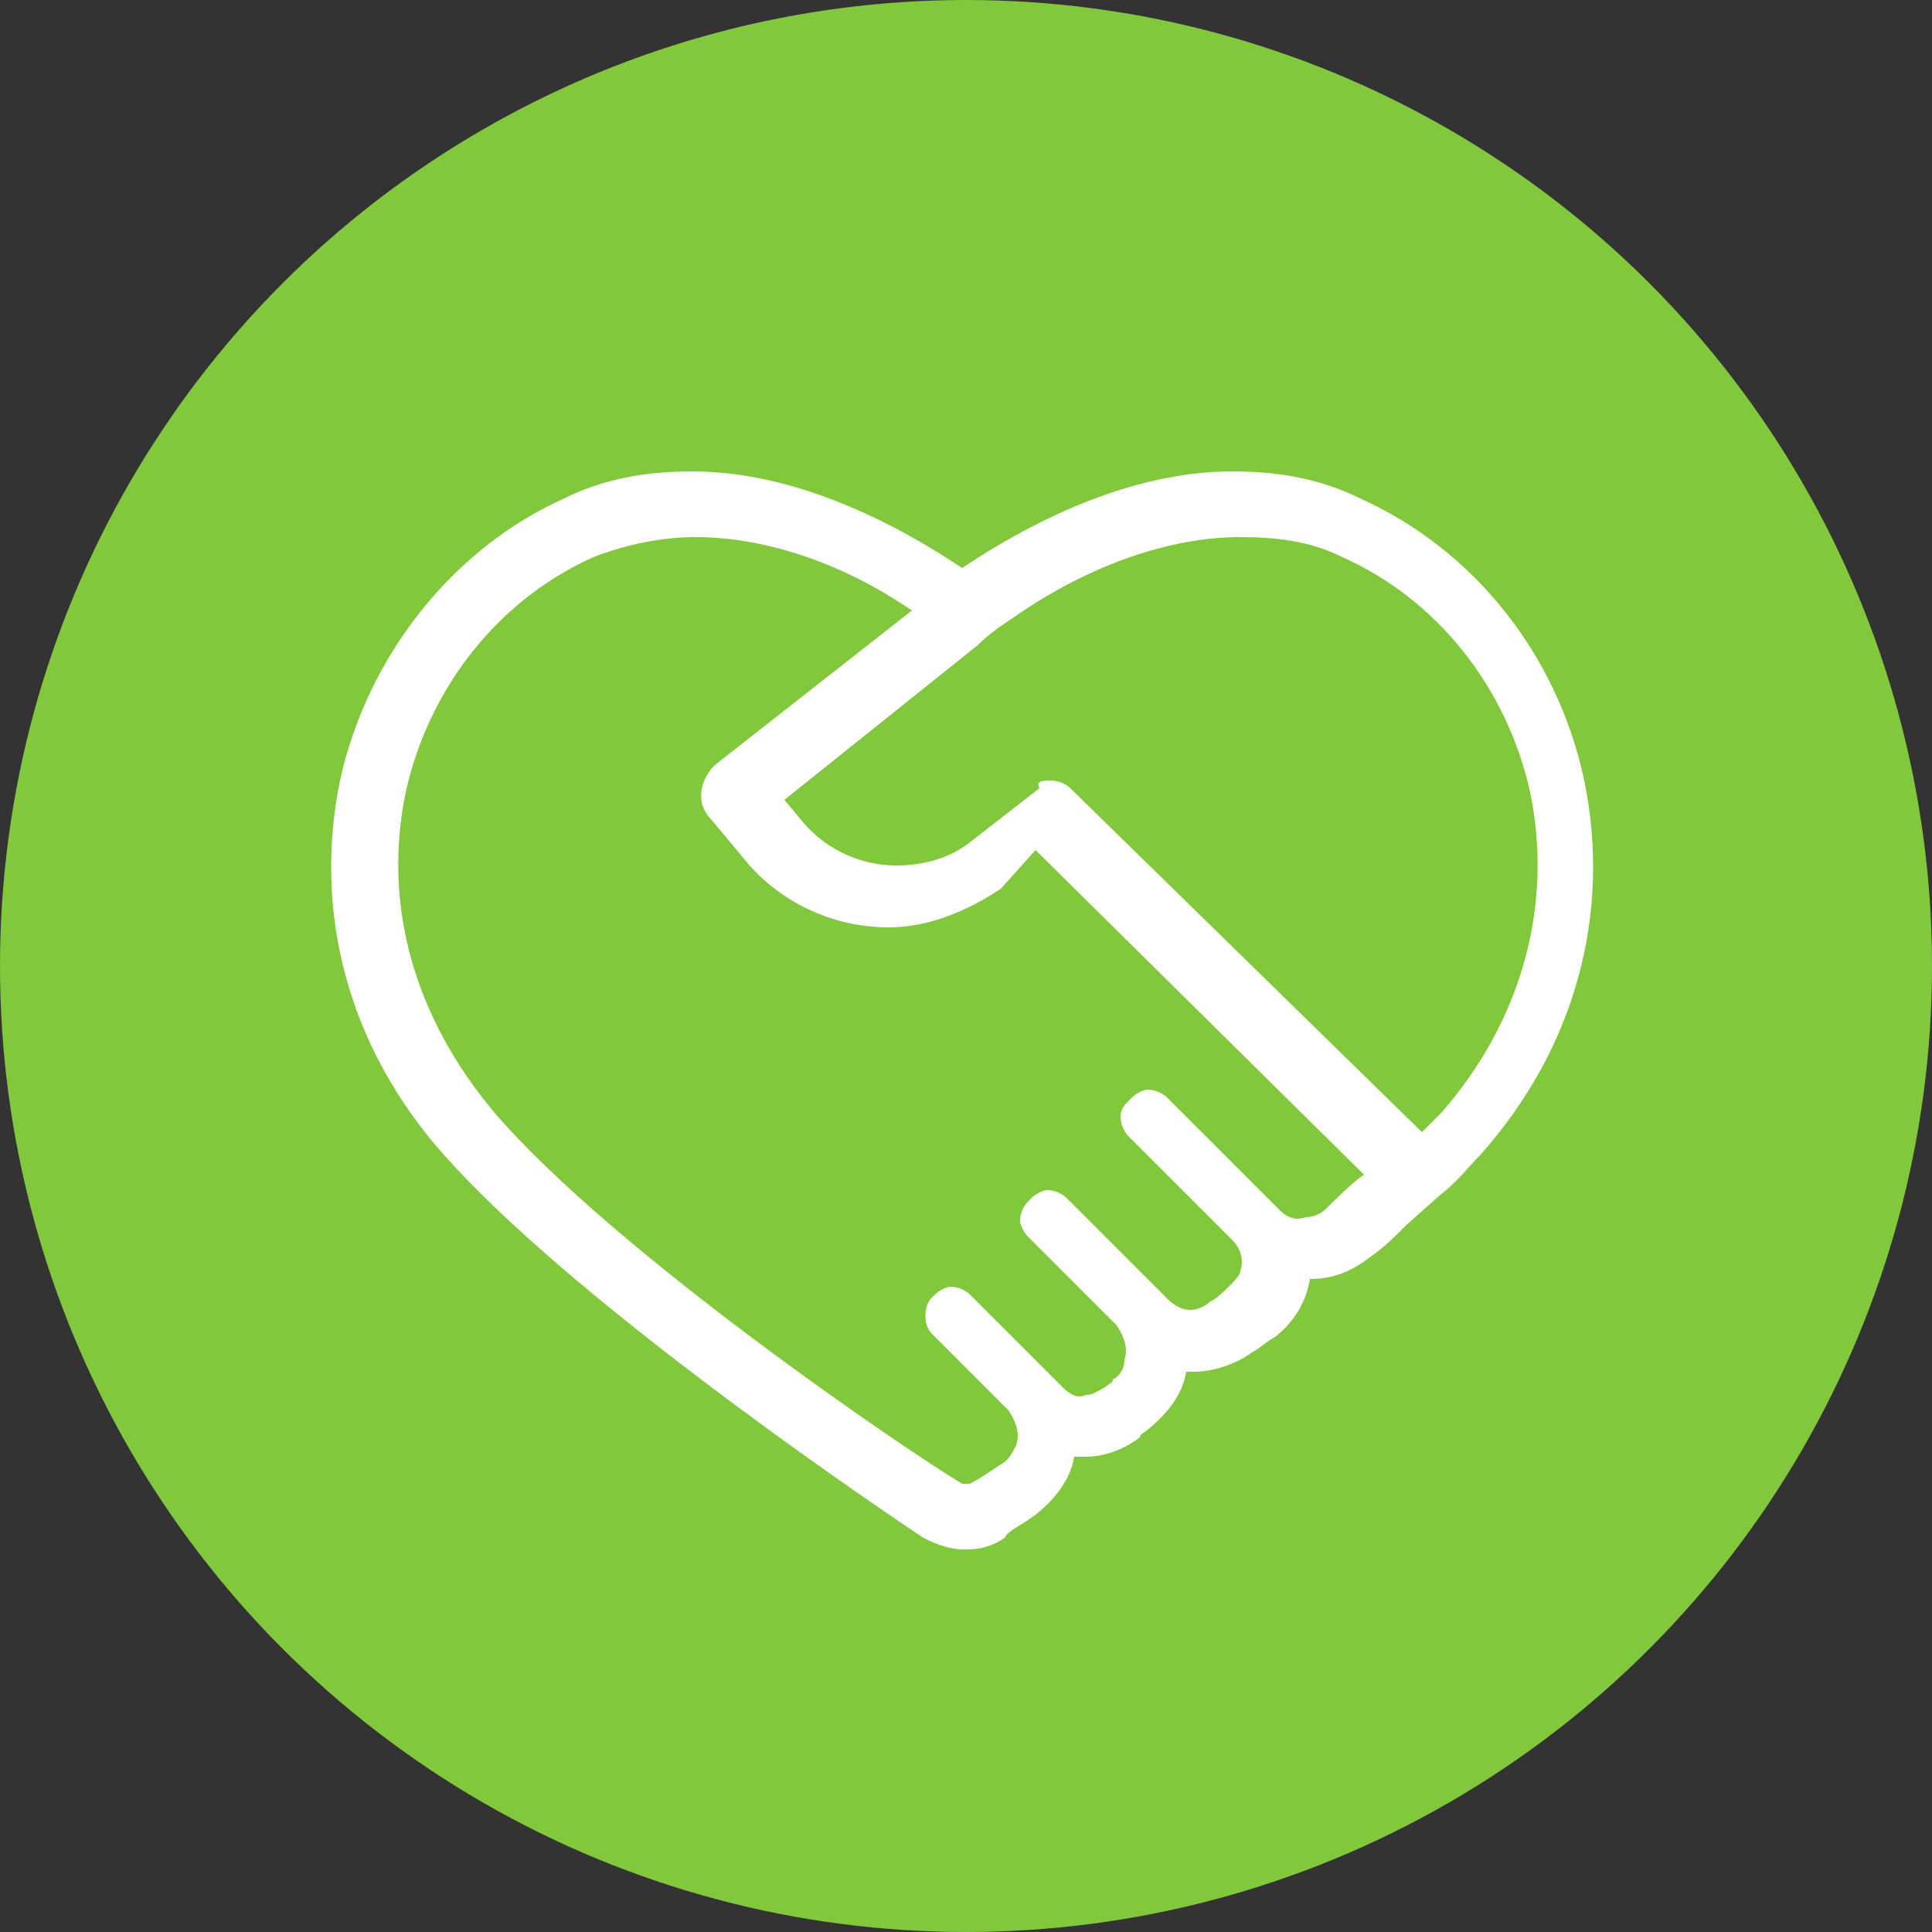 <?xml version="1.0" encoding="utf-8"?>
<!-- Generator: Adobe Illustrator 27.7.0, SVG Export Plug-In . SVG Version: 6.00 Build 0)  -->
<svg version="1.1" xmlns="http://www.w3.org/2000/svg" xmlns:xlink="http://www.w3.org/1999/xlink" x="0px" y="0px"
	 viewBox="0 0 50 50" enable-background="new 0 0 50 50" xml:space="preserve">
<rect x="0" y="0" width="50" height="50" fill="#333333" stroke="none"/>
<g id="footer">
</g>
<g id="header">
</g>
<g id="menu1">
</g>
<g id="menu2">
</g>
<g id="menu3">
</g>
<g id="menu4">
</g>
<g id="menu5">
</g>
<g id="menu6">
</g>
<g id="menu7">
	<g>
		<circle fill="#82C83C" cx="25" cy="25" r="25"/>
		<g>
			<path fill="#FFFFFF" d="M25,40.1c-0.4,0-0.7-0.1-1.1-0.3c-2.1-1.4-9.2-6.3-12.4-9.9c-2.5-2.8-3.4-6.3-2.7-9.7
				c0.7-3.2,2.9-6,5.8-7.3c1-0.5,2.1-0.7,3.3-0.7c2.2,0,4.6,0.9,7,2.5l0,0c2.4-1.6,4.8-2.5,7-2.5c1.2,0,2.3,0.2,3.3,0.7
				c2.9,1.3,5.1,4,5.8,7.3c0.7,3.4-0.2,6.9-2.7,9.7c-0.3,0.3-0.6,0.7-1,1l-0.9,0.8c-0.3,0.3-0.6,0.6-0.9,0.8c-0.5,0.4-1,0.6-1.6,0.6
				c0,0,0,0,0,0c-0.1,0.6-0.4,1.1-0.9,1.5c-0.2,0.1-0.4,0.3-0.6,0.4c-0.4,0.3-1,0.5-1.5,0.5c-0.1,0-0.1,0-0.2,0
				c-0.1,0.6-0.5,1.1-1,1.5c-0.1,0.1-0.2,0.1-0.2,0.2c-0.4,0.3-0.9,0.5-1.4,0.5c-0.1,0-0.2,0-0.3,0c-0.1,0.6-0.5,1.1-1,1.5
				c-0.4,0.3-0.7,0.4-0.8,0.6C25.7,40,25.4,40.1,25,40.1z M18,13.9c-0.9,0-1.8,0.2-2.6,0.5c-2.5,1.1-4.3,3.4-4.9,6.1
				c-0.6,2.9,0.2,5.8,2.3,8.3c3.1,3.6,10.6,8.7,12.1,9.6c0,0,0.1,0,0.1,0c0.1,0,0.1,0,0.1,0c0.2-0.1,0.5-0.3,0.8-0.5
				c0.2-0.1,0.3-0.3,0.4-0.5c0.1-0.3,0-0.6-0.2-0.9l-2-2c-0.2-0.2-0.2-0.7,0-0.9l0.1-0.1c0.1-0.1,0.3-0.2,0.4-0.2
				c0.2,0,0.4,0.1,0.5,0.2l2.4,2.4c0.2,0.2,0.4,0.3,0.6,0.2c0.2,0,0.3-0.1,0.5-0.2c0.1-0.1,0.2-0.1,0.2-0.2c0.2-0.1,0.3-0.3,0.3-0.5
				c0.1-0.3,0-0.6-0.2-0.9l-2.3-2.3c-0.1-0.1-0.2-0.3-0.2-0.4c0-0.2,0.1-0.4,0.2-0.5l0.1-0.1c0.1-0.1,0.3-0.2,0.4-0.2
				c0.2,0,0.4,0.1,0.5,0.2l2.6,2.6c0.2,0.2,0.4,0.3,0.6,0.3c0.2,0,0.4-0.1,0.5-0.2c0.2-0.1,0.4-0.3,0.5-0.4c0.1-0.1,0.3-0.3,0.3-0.4
				c0.1-0.3,0-0.6-0.2-0.8l-2.7-2.7c-0.1-0.1-0.2-0.3-0.2-0.5c0-0.2,0.1-0.3,0.2-0.4l0.1-0.1c0.1-0.1,0.3-0.2,0.4-0.2
				c0.2,0,0.4,0.1,0.5,0.2l2.9,2.9c0.2,0.2,0.4,0.3,0.7,0.2c0.2,0,0.4-0.1,0.5-0.2c0.2-0.2,0.7-0.7,1-0.9l-8.5-8.4L25.9,23
				C25,23.6,24,24,23,24c-1.4,0-2.7-0.6-3.6-1.6l-1-1.2c-0.4-0.4-0.3-1,0.1-1.4l5.1-4C21.7,14.5,19.7,13.9,18,13.9z M27.2,20.2
				c0.2,0,0.4,0.1,0.5,0.2l9.1,8.9c0.3-0.3,0.2-0.2,0.5-0.5c2.1-2.4,2.9-5.4,2.3-8.3c-0.6-2.7-2.4-5-4.9-6.1
				c-0.8-0.4-1.7-0.5-2.6-0.5c-1.8,0-3.9,0.7-5.9,2.1c-0.3,0.2-0.6,0.4-0.9,0.7l0,0l-5,4l0.5,0.6c0.6,0.7,1.5,1.1,2.4,1.1
				c0.7,0,1.4-0.2,1.9-0.6l1.8-1.4C26.8,20.2,27,20.2,27.2,20.2z"/>
		</g>
	</g>
</g>
<g id="menu8">
</g>
<g id="menu9">
</g>
<g id="レイヤー_7">
</g>
<g id="guide" display="none">
</g>
</svg>
